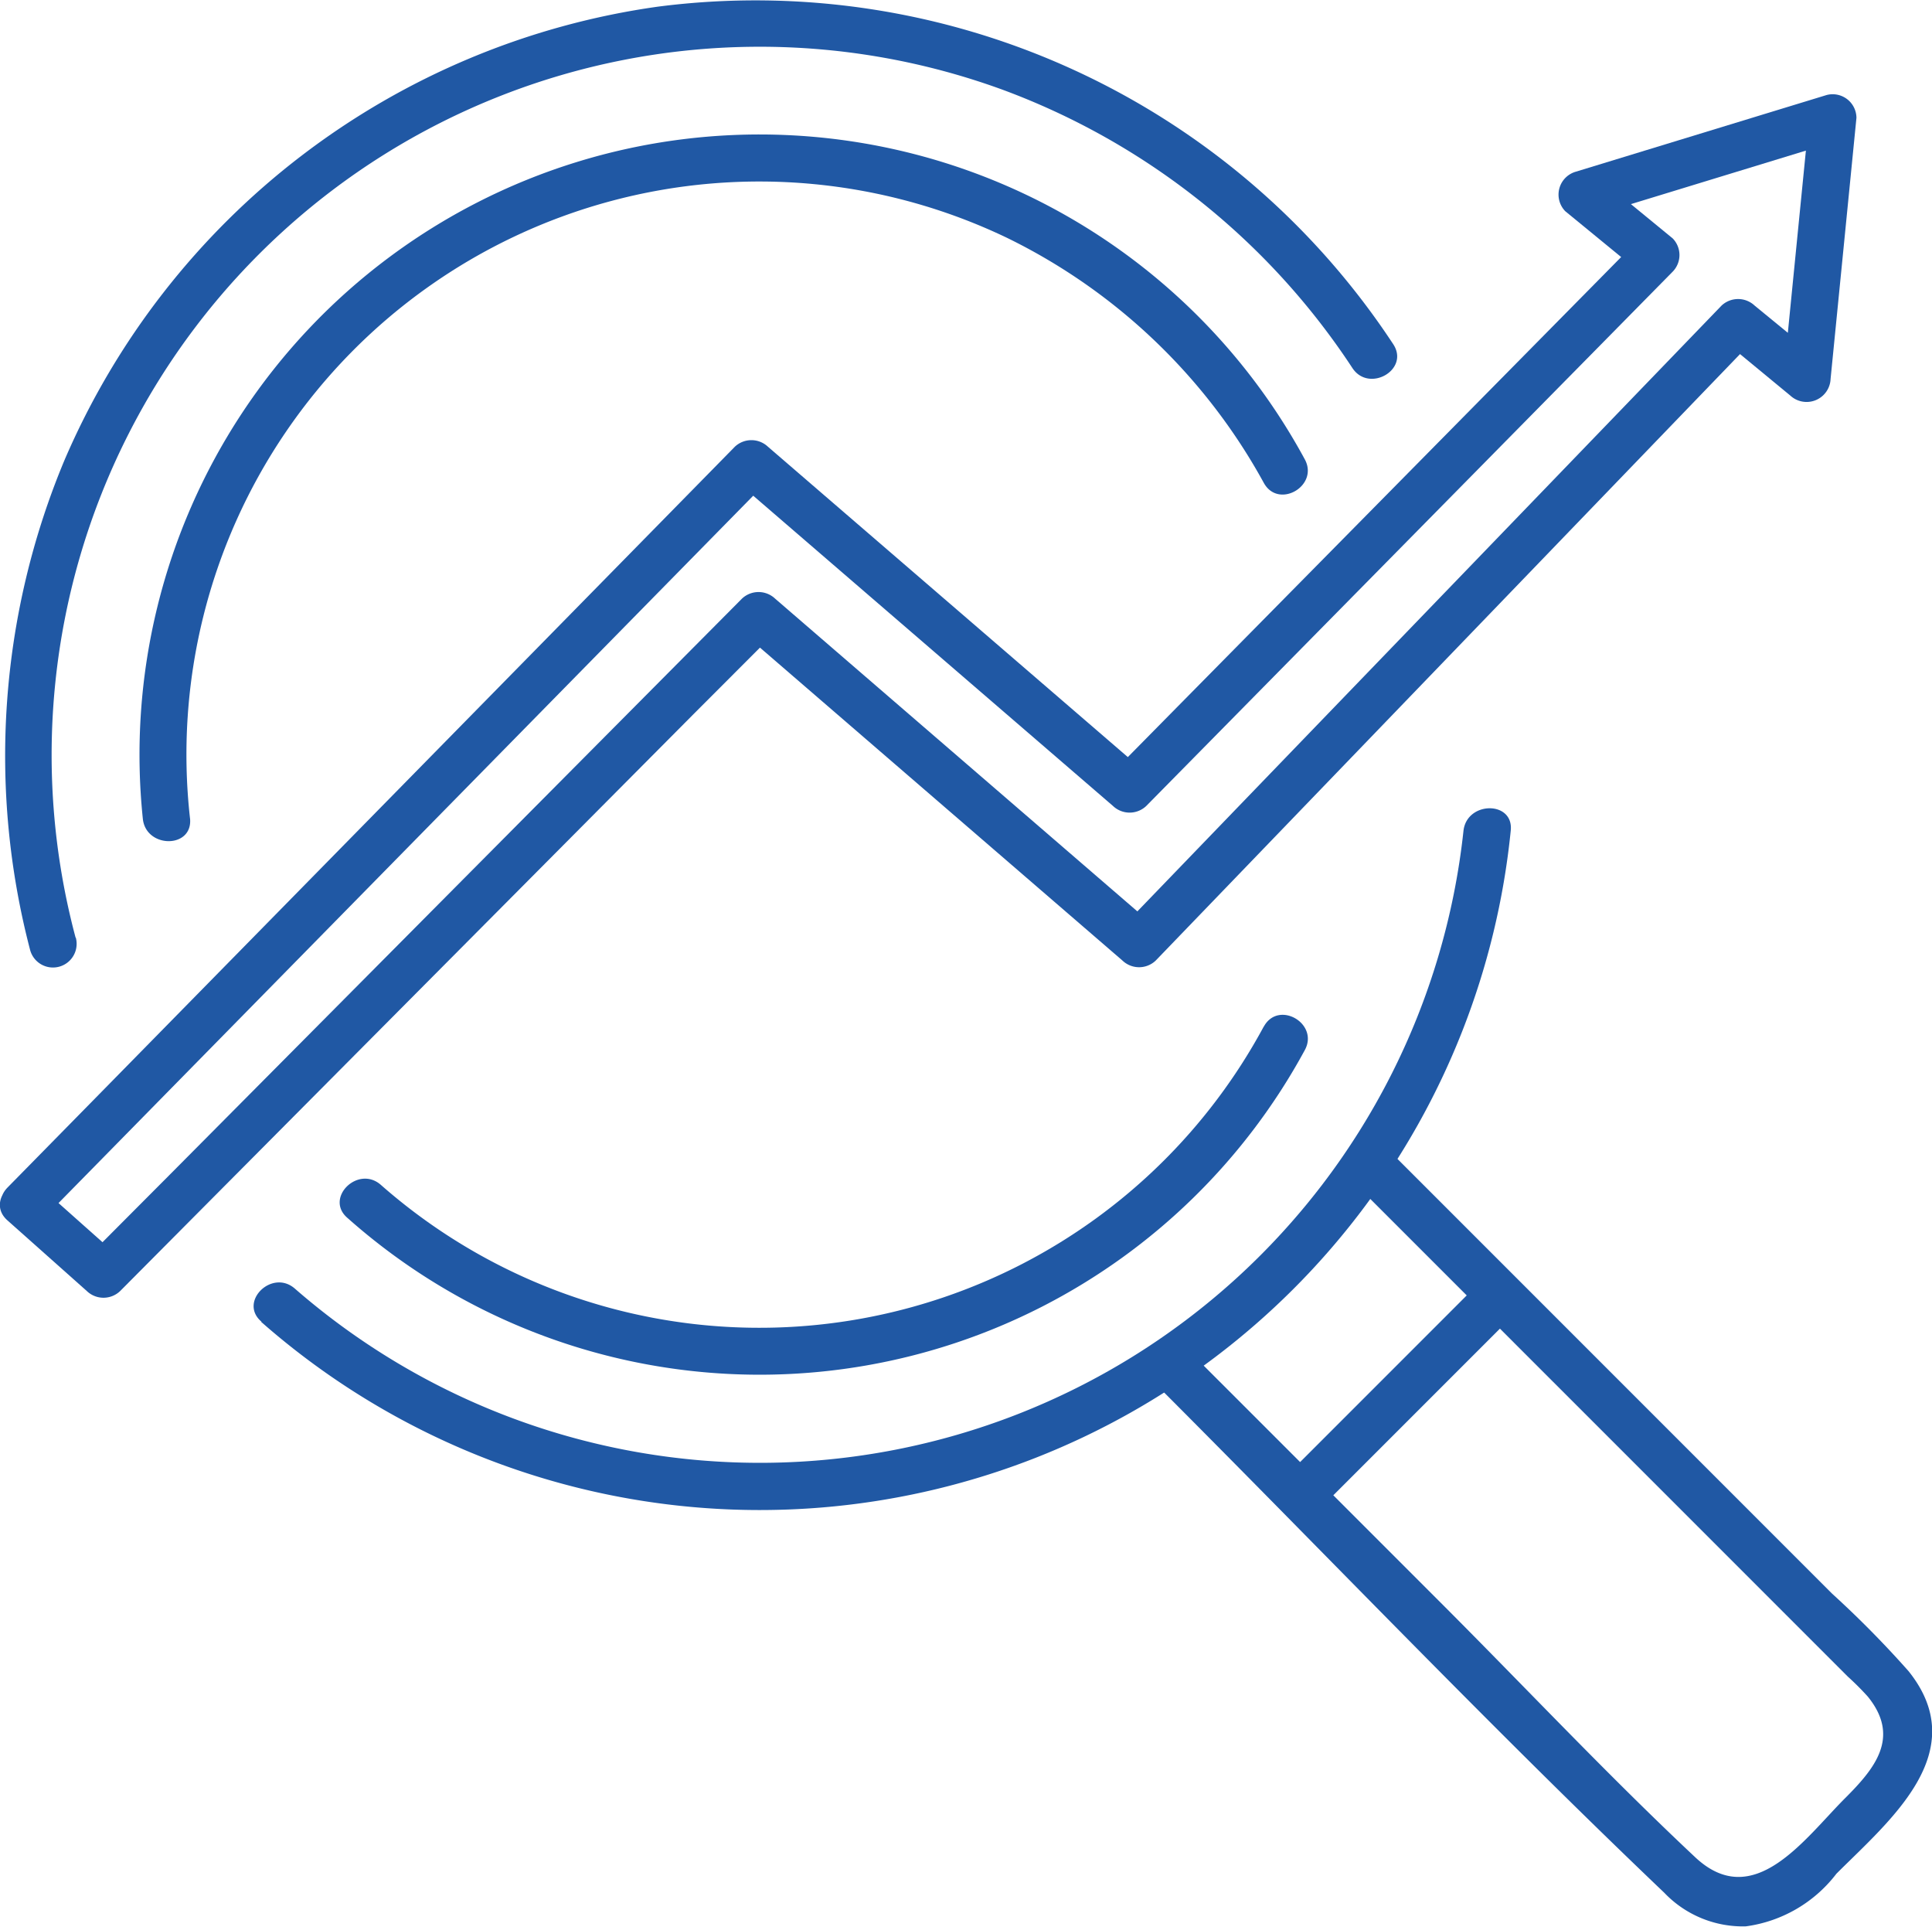 <svg xmlns="http://www.w3.org/2000/svg" width="46.539" height="46.401" viewBox="0 0 46.539 46.401">
  <g id="グループ_126341" data-name="グループ 126341" transform="translate(0 0)">
    <path id="パス_193458" data-name="パス 193458" d="M2.353,22.578A17.056,17.056,0,0,1,24.69,2.163a17.229,17.229,0,0,1,8.42,6.7c.4.608,1.389.039.983-.575A18.389,18.389,0,0,0,16.383.16a18.325,18.325,0,0,0-14.3,10.93,18.461,18.461,0,0,0-.824,11.791.57.57,0,0,0,1.1-.3" transform="translate(-0.533 0)" fill="#2058a4"/>
    <path id="パス_193459" data-name="パス 193459" d="M32.361,114.979a18.181,18.181,0,0,0,30.1-11.826c.081-.727-1.058-.721-1.138,0a17.048,17.048,0,0,1-28.154,11.022c-.552-.476-1.361.326-.8.8" transform="translate(-26.07 -83.144)" fill="#2058a4"/>
    <path id="パス_193460" data-name="パス 193460" d="M18.97,33.547A13.8,13.8,0,0,1,38.657,19.569a14.113,14.113,0,0,1,6.18,5.9c.355.641,1.339.067.983-.575a14.936,14.936,0,0,0-27.987,8.657c.069.723,1.208.73,1.138,0" transform="translate(-14.393 -13.838)" fill="#2058a4"/>
    <path id="パス_193461" data-name="パス 193461" d="M65.4,129.141a13.8,13.8,0,0,1-21.269,3.807c-.551-.478-1.359.324-.8.8a14.94,14.94,0,0,0,23.057-4.038c.356-.641-.627-1.216-.983-.574" transform="translate(-34.96 -104.415)" fill="#2058a4"/>
    <path id="パス_193462" data-name="パス 193462" d="M150.519,145.874l11.917,11.917a6.774,6.774,0,0,1,.481.481c.8.984.158,1.743-.547,2.448-.977.977-2.2,2.75-3.614,1.418-2.1-1.97-4.082-4.082-6.118-6.118l-6.133-6.133a.569.569,0,0,0-.8.8c4.1,4.1,8.113,8.309,12.309,12.309a2.615,2.615,0,0,0,1.967.81,3.3,3.3,0,0,0,2.18-1.267c1.287-1.287,3.3-2.931,1.738-4.879a24.417,24.417,0,0,0-1.84-1.865l-3.93-3.93-6.8-6.8a.569.569,0,0,0-.8.8" transform="translate(-117.925 -117.413)" fill="#2058a4"/>
    <path id="パス_193463" data-name="パス 193463" d="M163.029,167.216l4.818-4.818a.569.569,0,0,0-.8-.8l-4.818,4.818a.569.569,0,0,0,.8.8" transform="translate(-131.314 -130.802)" fill="#2058a4"/>
    <path id="パス_193464" data-name="パス 193464" d="M.988,39.077,16.3,23.49l2.211-2.251h-.8l9.1,7.846a.581.581,0,0,0,.8,0L38.717,17.816l1.576-1.6a.573.573,0,0,0,0-.8L38.51,13.953l-.251.951L44.3,13.057l-.72-.549q-.312,3.144-.623,6.288l.972-.4-1.661-1.361a.582.582,0,0,0-.8,0L28.84,30.127,27.034,32h.8l-9.162-7.908a.581.581,0,0,0-.8,0L4.054,38,2.093,39.968h.8l-1.91-1.7c-.546-.485-1.354.317-.8.8l1.91,1.7a.58.58,0,0,0,.8,0l13.818-13.9L18.677,24.9h-.8l9.162,7.908a.58.58,0,0,0,.8,0l12.624-13.1,1.806-1.874h-.8L43.125,19.2a.578.578,0,0,0,.971-.4q.312-3.144.623-6.288a.573.573,0,0,0-.72-.549l-6.043,1.847a.574.574,0,0,0-.251.951l1.783,1.461v-.8L28.377,26.681,26.8,28.28h.8l-9.1-7.846a.581.581,0,0,0-.8,0L2.395,36.021.183,38.272c-.514.523.291,1.328.8.8" transform="translate(0 -9.674)" fill="#2058a4"/>
  </g>
</svg>
